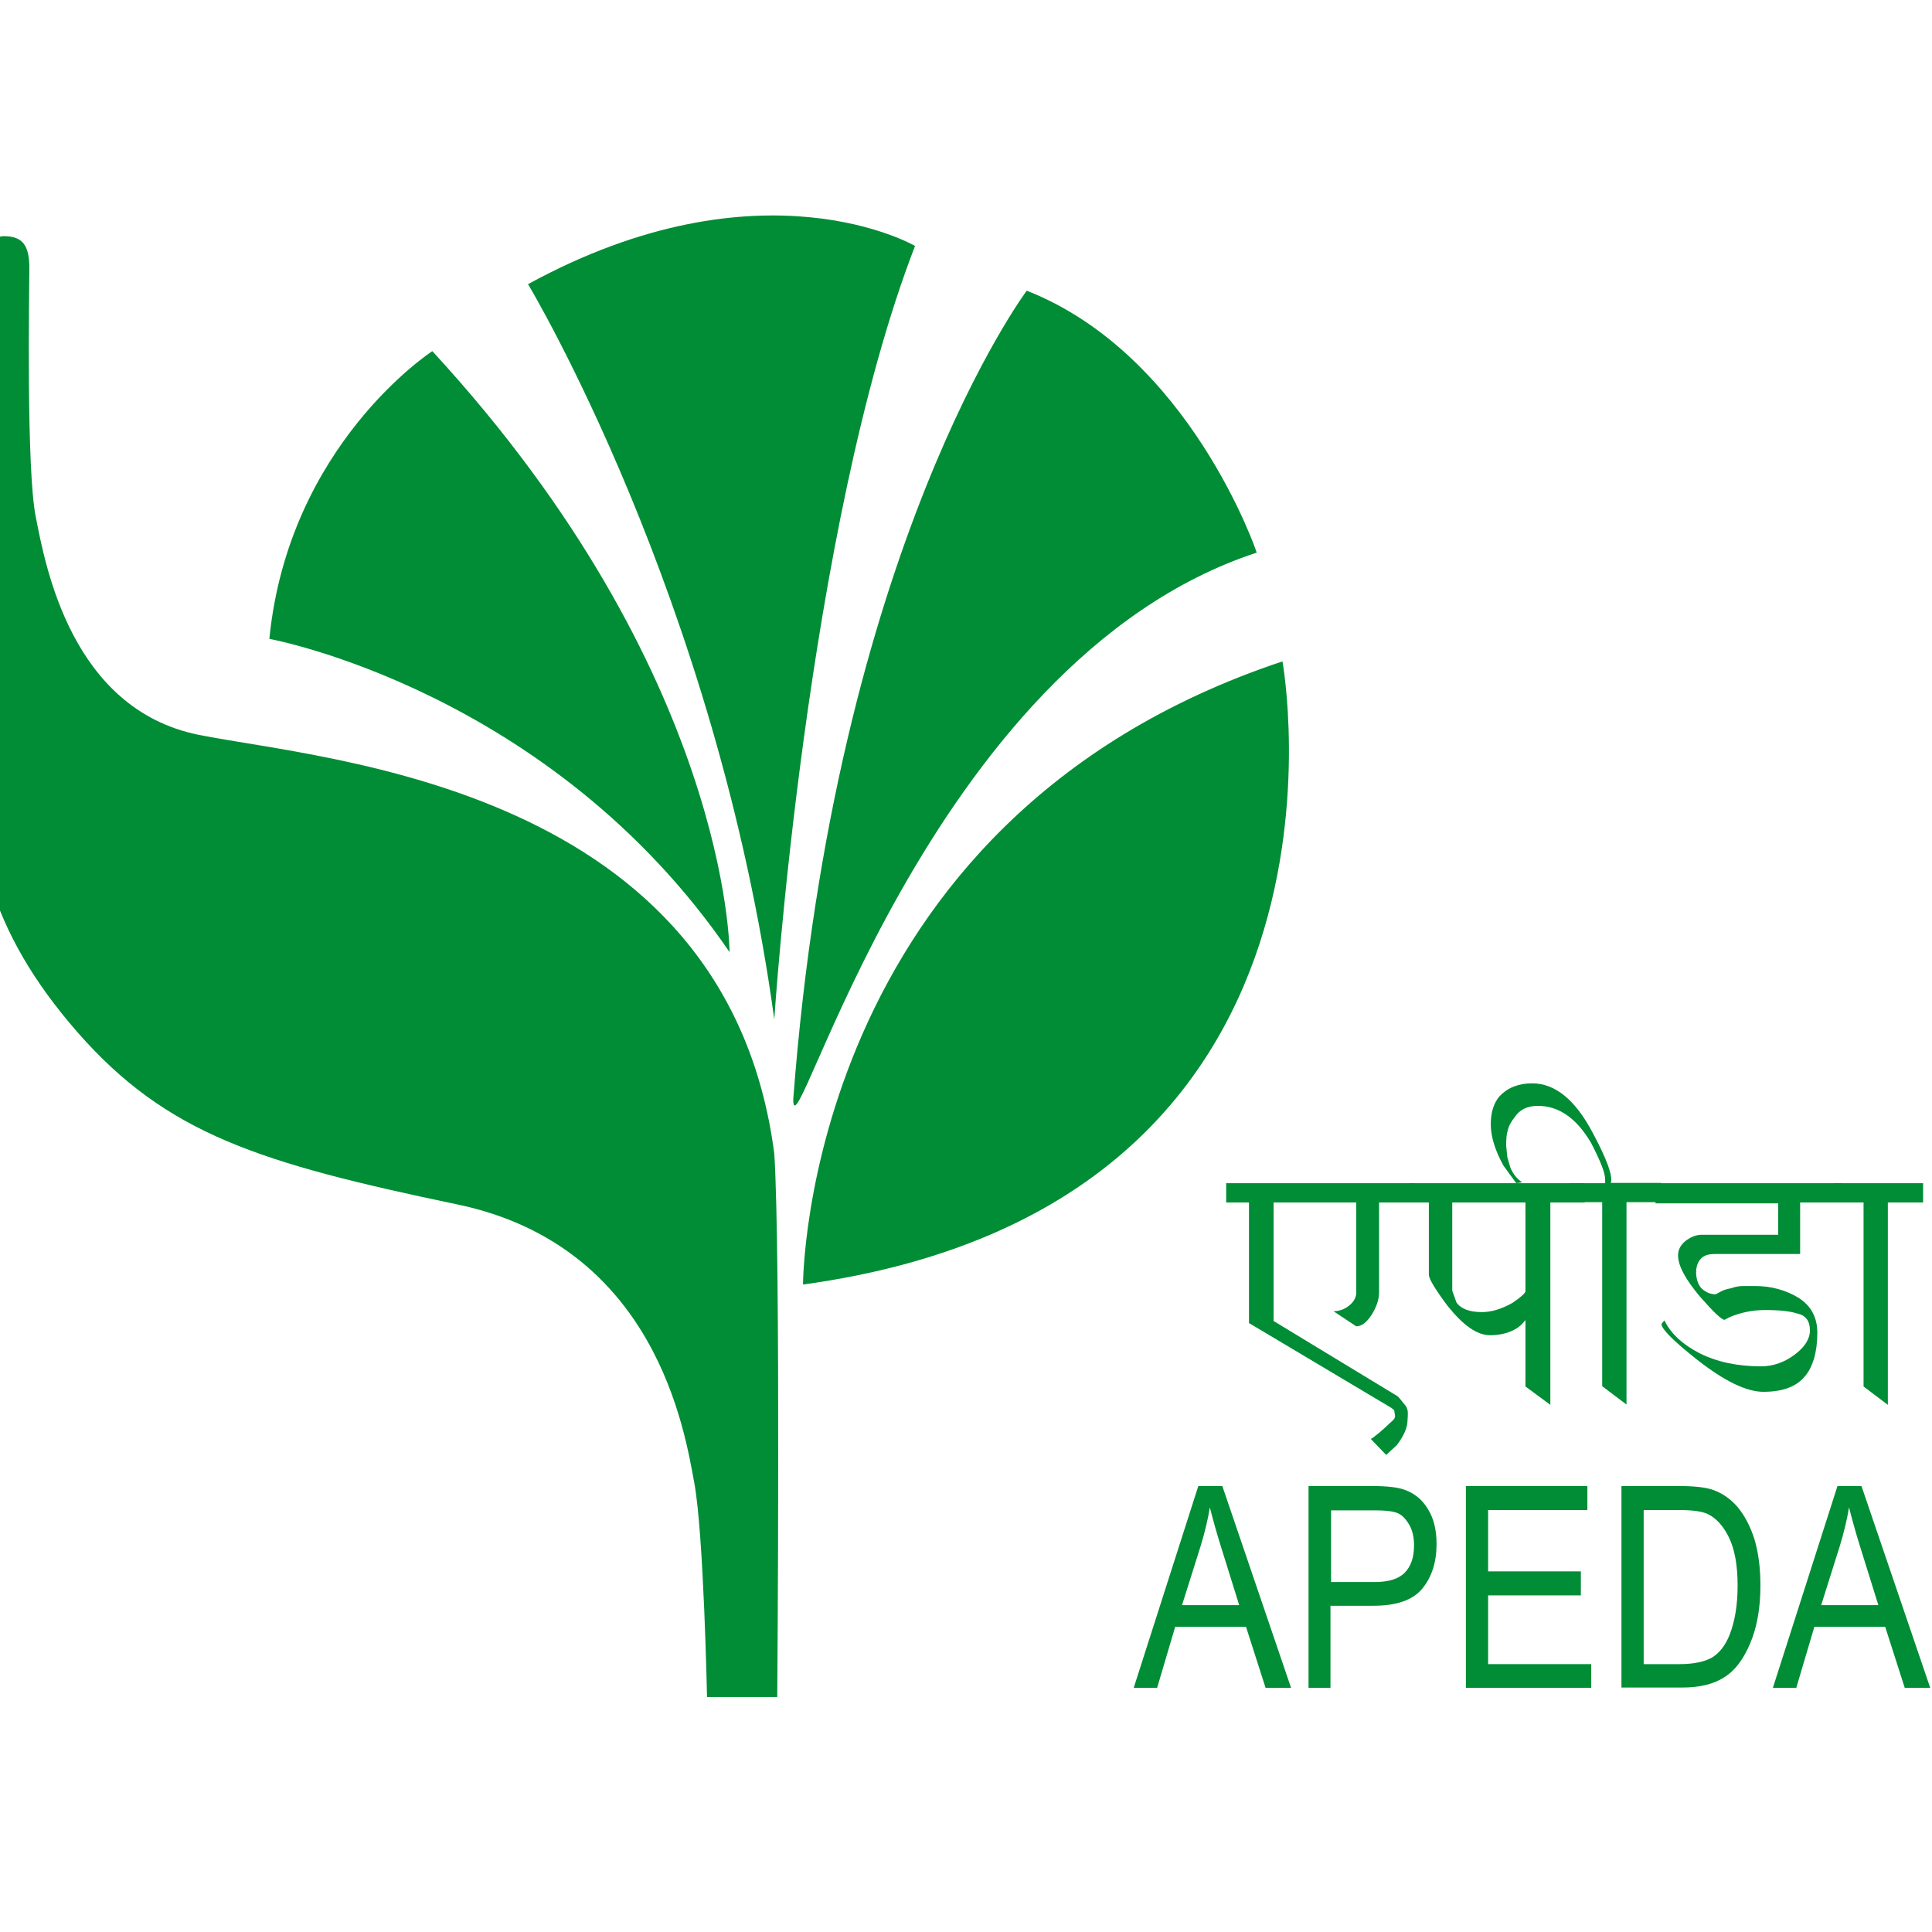 <svg xmlns="http://www.w3.org/2000/svg" xmlns:xlink="http://www.w3.org/1999/xlink" id="layer" x="0px" y="0px" viewBox="0 0 652 652" style="enable-background:new 0 0 652 652;" xml:space="preserve"><style type="text/css">	.st0{fill-rule:evenodd;clip-rule:evenodd;fill:#008D35;}	.st1{fill:#008D35;}</style><path class="st0" d="M-8.4,92.7c0,0,3.2-13,9.7-13c6.5,0,8.6,3.3,8.6,10.8c0,7.6-1.1,68,2.2,84.1c3.2,16.2,11.9,64.7,55,73.4 c43.1,8.6,178,17.3,194.2,141.3c2.2,33.5,1,183.4,1,183.4h-23.7c0,0-1.1-55-4.3-72.3c-3.2-17.3-12.9-79.8-79.8-93.9 c-66.9-14-98.2-23.7-128.4-58.2C-4,313.8-10.5,283.6-9.4,242.6C-8.4,201.6-8.4,92.7-8.4,92.7"></path><path class="st0" d="M90.9,215.6c0,0,94.9,17.3,155.3,105.7c0,0,0-93.9-100.3-202.8C145.9,118.5,97.4,149.9,90.9,215.6"></path><path class="st0" d="M178.2,95.9c0,0,63.6,105.7,83.1,248.1c0,0,10.8-166.1,47.5-261C308.8,83,257,52.8,178.2,95.9"></path><path class="st0" d="M346.5,98.1c0,0-64.7,86.3-78.8,272.9c0,22.7,44.2-147.7,156.4-184.5C424.2,186.5,401.5,119.7,346.5,98.1"></path><path class="st0" d="M271,433.5c0,0,0-156.4,161.8-210.3C432.8,223.2,466.3,406.6,271,433.5"></path><path class="st1" d="M413.9,399.3h63.5v6.5h-12v30.4c0,2.4-0.9,4.9-2.5,7.5c-1.7,2.6-3.4,3.9-5.2,3.9l-7.7-5.1 c1.9,0,3.7-0.6,5.3-1.9c1.6-1.3,2.4-2.8,2.4-4.3v-30.5h-27.9v40l40.7,24.7c0.9,0.5,1.5,0.9,1.8,1.4c0.4,0.4,1.1,1.4,2.2,2.7 c0.4,0.7,0.6,1.4,0.6,2.2c0,0.6,0,1.4-0.1,2.6c0,2.3-1.2,5.1-3.6,8.3l-3.6,3.3l-5.2-5.4c0.3-0.1,0.8-0.4,1.6-1.1 c0.8-0.6,1.9-1.5,3.2-2.7c1.3-1.2,2.2-2.1,2.7-2.5c0.5-0.5,0.7-1,0.7-1.4l-0.3-2l-1-0.8l-48-28.6v-40.7h-7.7V399.3z"></path><path class="st1" d="M475.5,399.3h59.3v6.5h-11.6v68.3l-8.4-6.2v-22.4c-1.3,1.6-2.3,2.4-3,2.8c-2.4,1.5-5.4,2.3-9,2.3 c-4.3,0-9-3.3-14.2-9.8c-4.3-5.7-6.4-9.3-6.4-10.6v-24.4h-6.7V399.3z M514.9,405.8h-24.8v29.8l1.4,3.9c1.5,2.2,4.4,3.3,8.6,3.3 c3.1,0,6.6-1,10.3-3.1c2.7-1.8,4.1-3.1,4.4-3.8V405.8z"></path><path class="st1" d="M529.6,399.3h12.1v-1.3c0-2.2-1.6-6.2-4.7-12.2c-4.9-8.4-10.9-12.6-18-12.6c-3.6,0-6.2,1.3-7.9,3.9 c-1.2,1.5-2,3-2.3,4.5c-0.4,1.2-0.5,2.9-0.5,5.1l0.4,3.9l1,3.4c0.9,2.2,2.3,3.9,4,5l-2,0.3l-4.3-5.9c-2.9-5.2-4.3-9.9-4.3-14 c0-4,1-7.2,3-9.5c2.8-2.9,6.4-4.3,11-4.3c7.6,0,14.4,5.4,20.3,16.5c5,9.3,7,15,6.2,17.1h17v6.5h-11.7v68.3l-8.2-6.2v-62.1h-10.3 L529.6,399.3z"></path><path class="st1" d="M558.8,399.3h62.9v6.5h-14.2v17.4h-28.8c-2.2,0-3.8,0.5-4.8,1.7c-1,1.2-1.5,2.6-1.5,4.5c0,2.1,0.6,3.9,1.7,5.3 c1.5,1.4,3.1,2.1,4.9,2.1c1.4-0.8,2.4-1.3,3-1.5c0.6-0.2,1.4-0.4,2.4-0.6c1.3-0.5,2.7-0.7,4-0.7h3.7c2.8,0,5.4,0.3,7.9,1 c2.6,0.7,4.9,1.7,7,3c4.2,2.7,6.3,6.6,6.3,11.8c0,3.3-0.4,6.2-1.1,8.7c-0.8,2.5-1.8,4.6-3.3,6.2c-2.8,3.3-7.4,5-13.8,5 c-5.7,0-13.1-3.6-22.2-10.7c-8.1-6.4-12.2-10.5-12.2-12.2l1-1.2c2.1,4.4,6.1,8.1,11.9,11.1c5.8,2.9,12.7,4.4,20.7,4.4 c4,0,7.8-1.3,11.3-3.9c3.5-2.6,5.2-5.4,5.2-8.2c0-3.2-1.4-5.1-4.2-5.7c-2.4-0.8-6-1.2-10.9-1.2c-4.2,0-8.2,0.8-12,2.4l-1.7,0.9 c-1,0-3.7-2.6-8.2-7.7c-5-5.9-7.5-10.6-7.5-14c0-1.9,0.8-3.5,2.5-4.9c1.7-1.3,3.5-2.1,5.5-2.1h25.8v-10.6h-41.4V399.3z"></path><polygon class="st1" points="618.8,399.3 649,399.3 649,405.8 637.1,405.8 637.1,474.1 628.9,467.9 628.9,405.8 618.8,405.8 "></polygon><path class="st1" d="M382.6,569.6l21.8-68.1h8.1l23.2,68.1h-8.6l-6.6-20.6h-23.9l-6.1,20.6H382.6z M398.9,541.7h19.3l-5.9-18.9 c-1.8-5.7-3.1-10.5-4-14.1c-0.7,4.3-1.8,8.7-3.1,13L398.9,541.7z"></path><path class="st1" d="M441.6,569.6v-68.1H463c5,0,8.7,0.4,11.1,1.3c3.3,1.2,5.9,3.3,7.8,6.5c2,3.2,2.9,7.1,2.9,11.8 c0,6.1-1.6,11.1-4.8,15c-3.2,3.9-8.7,5.8-16.5,5.8h-14.5v27.7H441.6z M449.2,533.9h14.7c4.6,0,8-1,10.1-3.1c2.1-2.1,3.2-5.1,3.2-9.3 c0-2.7-0.5-5-1.6-6.9c-1.1-1.9-2.3-3.2-3.8-3.9c-1.5-0.7-4.2-1-8.1-1h-14.5V533.9z"></path><polygon class="st1" points="494.7,569.6 494.7,501.5 535.7,501.5 535.7,509.6 502.2,509.6 502.2,530.3 533.5,530.3 533.5,538.4  502.2,538.4 502.2,561.6 537,561.6 537,569.6 "></polygon><path class="st1" d="M547.2,569.6v-68.1h19.6c4.8,0,8.5,0.4,11,1.2c3.3,1.1,6.2,3.1,8.6,5.9c2.4,2.9,4.3,6.5,5.7,10.9 c1.3,4.4,2,9.6,2,15.6c0,7.7-1.2,14.2-3.5,19.6c-2.3,5.4-5.2,9.2-8.8,11.4c-3.6,2.3-8.3,3.4-14.1,3.4H547.2z M554.7,561.6h12.1 c4.8,0,8.5-0.8,11.1-2.3c2.5-1.6,4.4-4.1,5.8-7.6c1.8-4.6,2.7-10.1,2.7-16.6c0-6.9-1-12.3-2.9-16.2c-1.9-3.9-4.3-6.6-7.3-8 c-2-0.9-5.2-1.3-9.6-1.3h-11.9V561.6z"></path><path class="st1" d="M598.3,569.6l21.8-68.1h8.1l23.2,68.1h-8.6l-6.6-20.6h-23.9l-6.1,20.6H598.3z M614.6,541.7h19.3l-5.9-18.9 c-1.8-5.7-3.1-10.5-4-14.1c-0.7,4.3-1.8,8.7-3.1,13L614.6,541.7z"></path></svg>